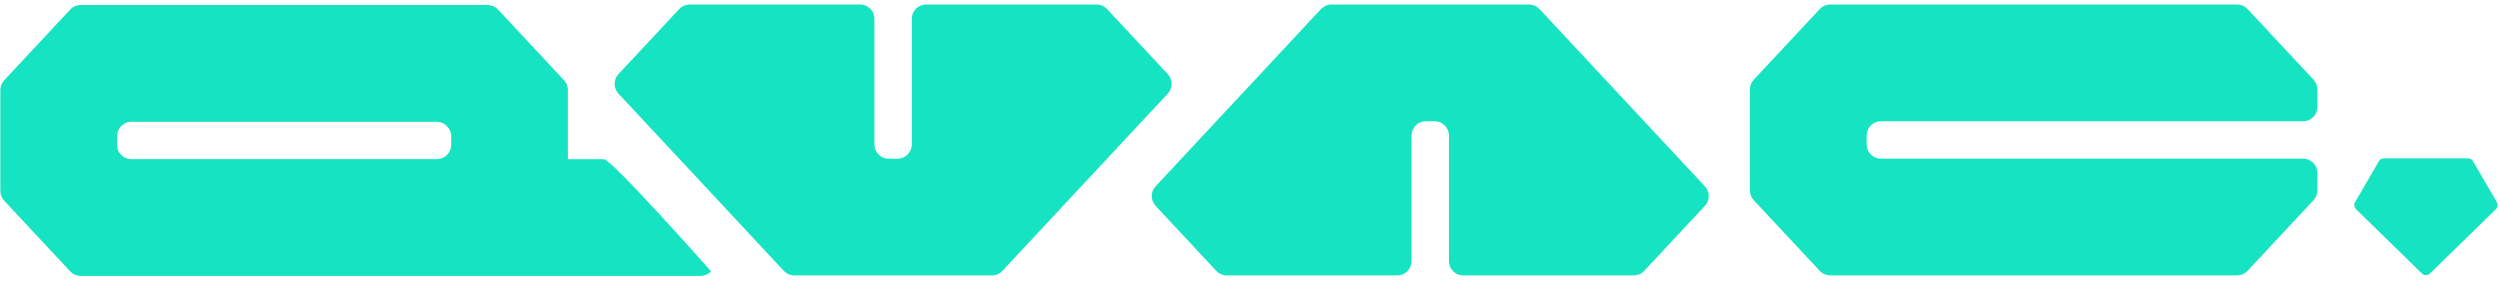 <svg width="218" height="25" viewBox="0 0 218 25" fill="none" xmlns="http://www.w3.org/2000/svg">
<path d="M195.987 0.792C195.752 0.54 195.425 0.395 195.077 0.395H159.59C159.247 0.395 158.915 0.54 158.68 0.792L152.921 6.957C152.707 7.187 152.589 7.493 152.589 7.803V16.604C152.589 16.92 152.707 17.22 152.921 17.45L158.68 23.616C158.915 23.867 159.242 24.012 159.59 24.012H195.077C195.42 24.012 195.752 23.867 195.987 23.616L201.746 17.45C201.96 17.22 202.078 16.915 202.078 16.604V15.077C202.078 14.392 201.521 13.835 200.835 13.835H164.015C163.672 13.835 163.34 13.69 163.104 13.438C162.89 13.208 162.772 12.903 162.772 12.592V11.815C162.772 11.499 162.89 11.199 163.104 10.969C163.34 10.717 163.666 10.573 164.015 10.573H200.835C201.521 10.573 202.078 10.015 202.078 9.33V7.803C202.078 7.487 201.96 7.187 201.746 6.957L195.987 0.792Z" fill="#16E3C1"/>
<path d="M52.648 13.883H49.52V7.851C49.52 7.535 49.402 7.235 49.188 7.005L43.429 0.834C43.194 0.583 42.867 0.438 42.519 0.438H7.032C6.689 0.438 6.357 0.583 6.122 0.834L0.363 7C0.149 7.23 0.031 7.535 0.031 7.846V16.652C0.031 16.968 0.149 17.268 0.363 17.498L6.122 23.664C6.357 23.916 6.684 24.06 7.032 24.06H61.095C61.438 24.055 61.77 23.91 62.006 23.659C62.006 23.659 53.339 13.877 52.653 13.877L52.648 13.883ZM39.343 12.635C39.343 13.32 38.785 13.877 38.1 13.877H11.451C11.108 13.877 10.776 13.733 10.541 13.481C10.326 13.251 10.209 12.945 10.209 12.635V11.864C10.209 11.547 10.326 11.248 10.546 11.017C10.782 10.765 11.108 10.621 11.457 10.621H38.078C38.41 10.621 38.727 10.749 38.957 10.985L38.984 11.012C39.219 11.248 39.348 11.563 39.348 11.89V12.635H39.343Z" fill="#16E3C1"/>
<path d="M101.831 6.464L96.534 0.792C96.298 0.54 95.971 0.395 95.623 0.395H80.754C80.068 0.395 79.511 0.952 79.511 1.638V12.592C79.511 12.935 79.366 13.267 79.114 13.503C78.884 13.717 78.579 13.84 78.268 13.84H77.491C77.175 13.84 76.87 13.722 76.645 13.503C76.393 13.267 76.249 12.94 76.249 12.592V1.638C76.249 0.952 75.692 0.395 75.006 0.395H60.136C59.794 0.395 59.461 0.54 59.226 0.792L53.928 6.464C53.484 6.941 53.484 7.685 53.928 8.162L68.353 23.621C68.589 23.873 68.916 24.017 69.264 24.017H86.496C86.838 24.017 87.171 23.873 87.406 23.621L101.831 8.162C102.276 7.685 102.276 6.941 101.831 6.464Z" fill="#16E3C1"/>
<path d="M134.243 0.792C134.008 0.54 133.681 0.395 133.333 0.395H116.101C115.758 0.395 115.426 0.54 115.19 0.792L100.765 16.25C100.321 16.727 100.321 17.472 100.765 17.948L106.063 23.621C106.299 23.873 106.625 24.017 106.973 24.017H121.843C122.529 24.017 123.086 23.46 123.086 22.775V11.821C123.086 11.478 123.23 11.146 123.482 10.91C123.712 10.696 124.018 10.573 124.328 10.573H125.105C125.421 10.573 125.726 10.69 125.951 10.91C126.203 11.146 126.348 11.473 126.348 11.821V22.775C126.348 23.46 126.905 24.017 127.591 24.017H142.46C142.803 24.017 143.135 23.873 143.371 23.621L148.668 17.948C149.113 17.472 149.113 16.727 148.668 16.25L134.243 0.792Z" fill="#16E3C1"/>
<path d="M217.735 17.648L215.635 14.044C215.549 13.899 215.389 13.808 215.217 13.808H207.868C207.697 13.808 207.536 13.899 207.45 14.044L205.351 17.648C205.302 17.734 205.286 17.831 205.297 17.922C205.297 17.922 205.308 17.959 205.308 17.975C205.324 18.066 205.356 18.157 205.431 18.227L211.2 23.857C211.296 23.948 211.42 23.996 211.543 23.991C211.666 23.991 211.789 23.948 211.886 23.857L217.654 18.227C217.724 18.157 217.756 18.072 217.772 17.981C217.772 17.959 217.783 17.943 217.783 17.922C217.788 17.831 217.783 17.734 217.729 17.648H217.735Z" fill="#16E3C1"/>
</svg>
